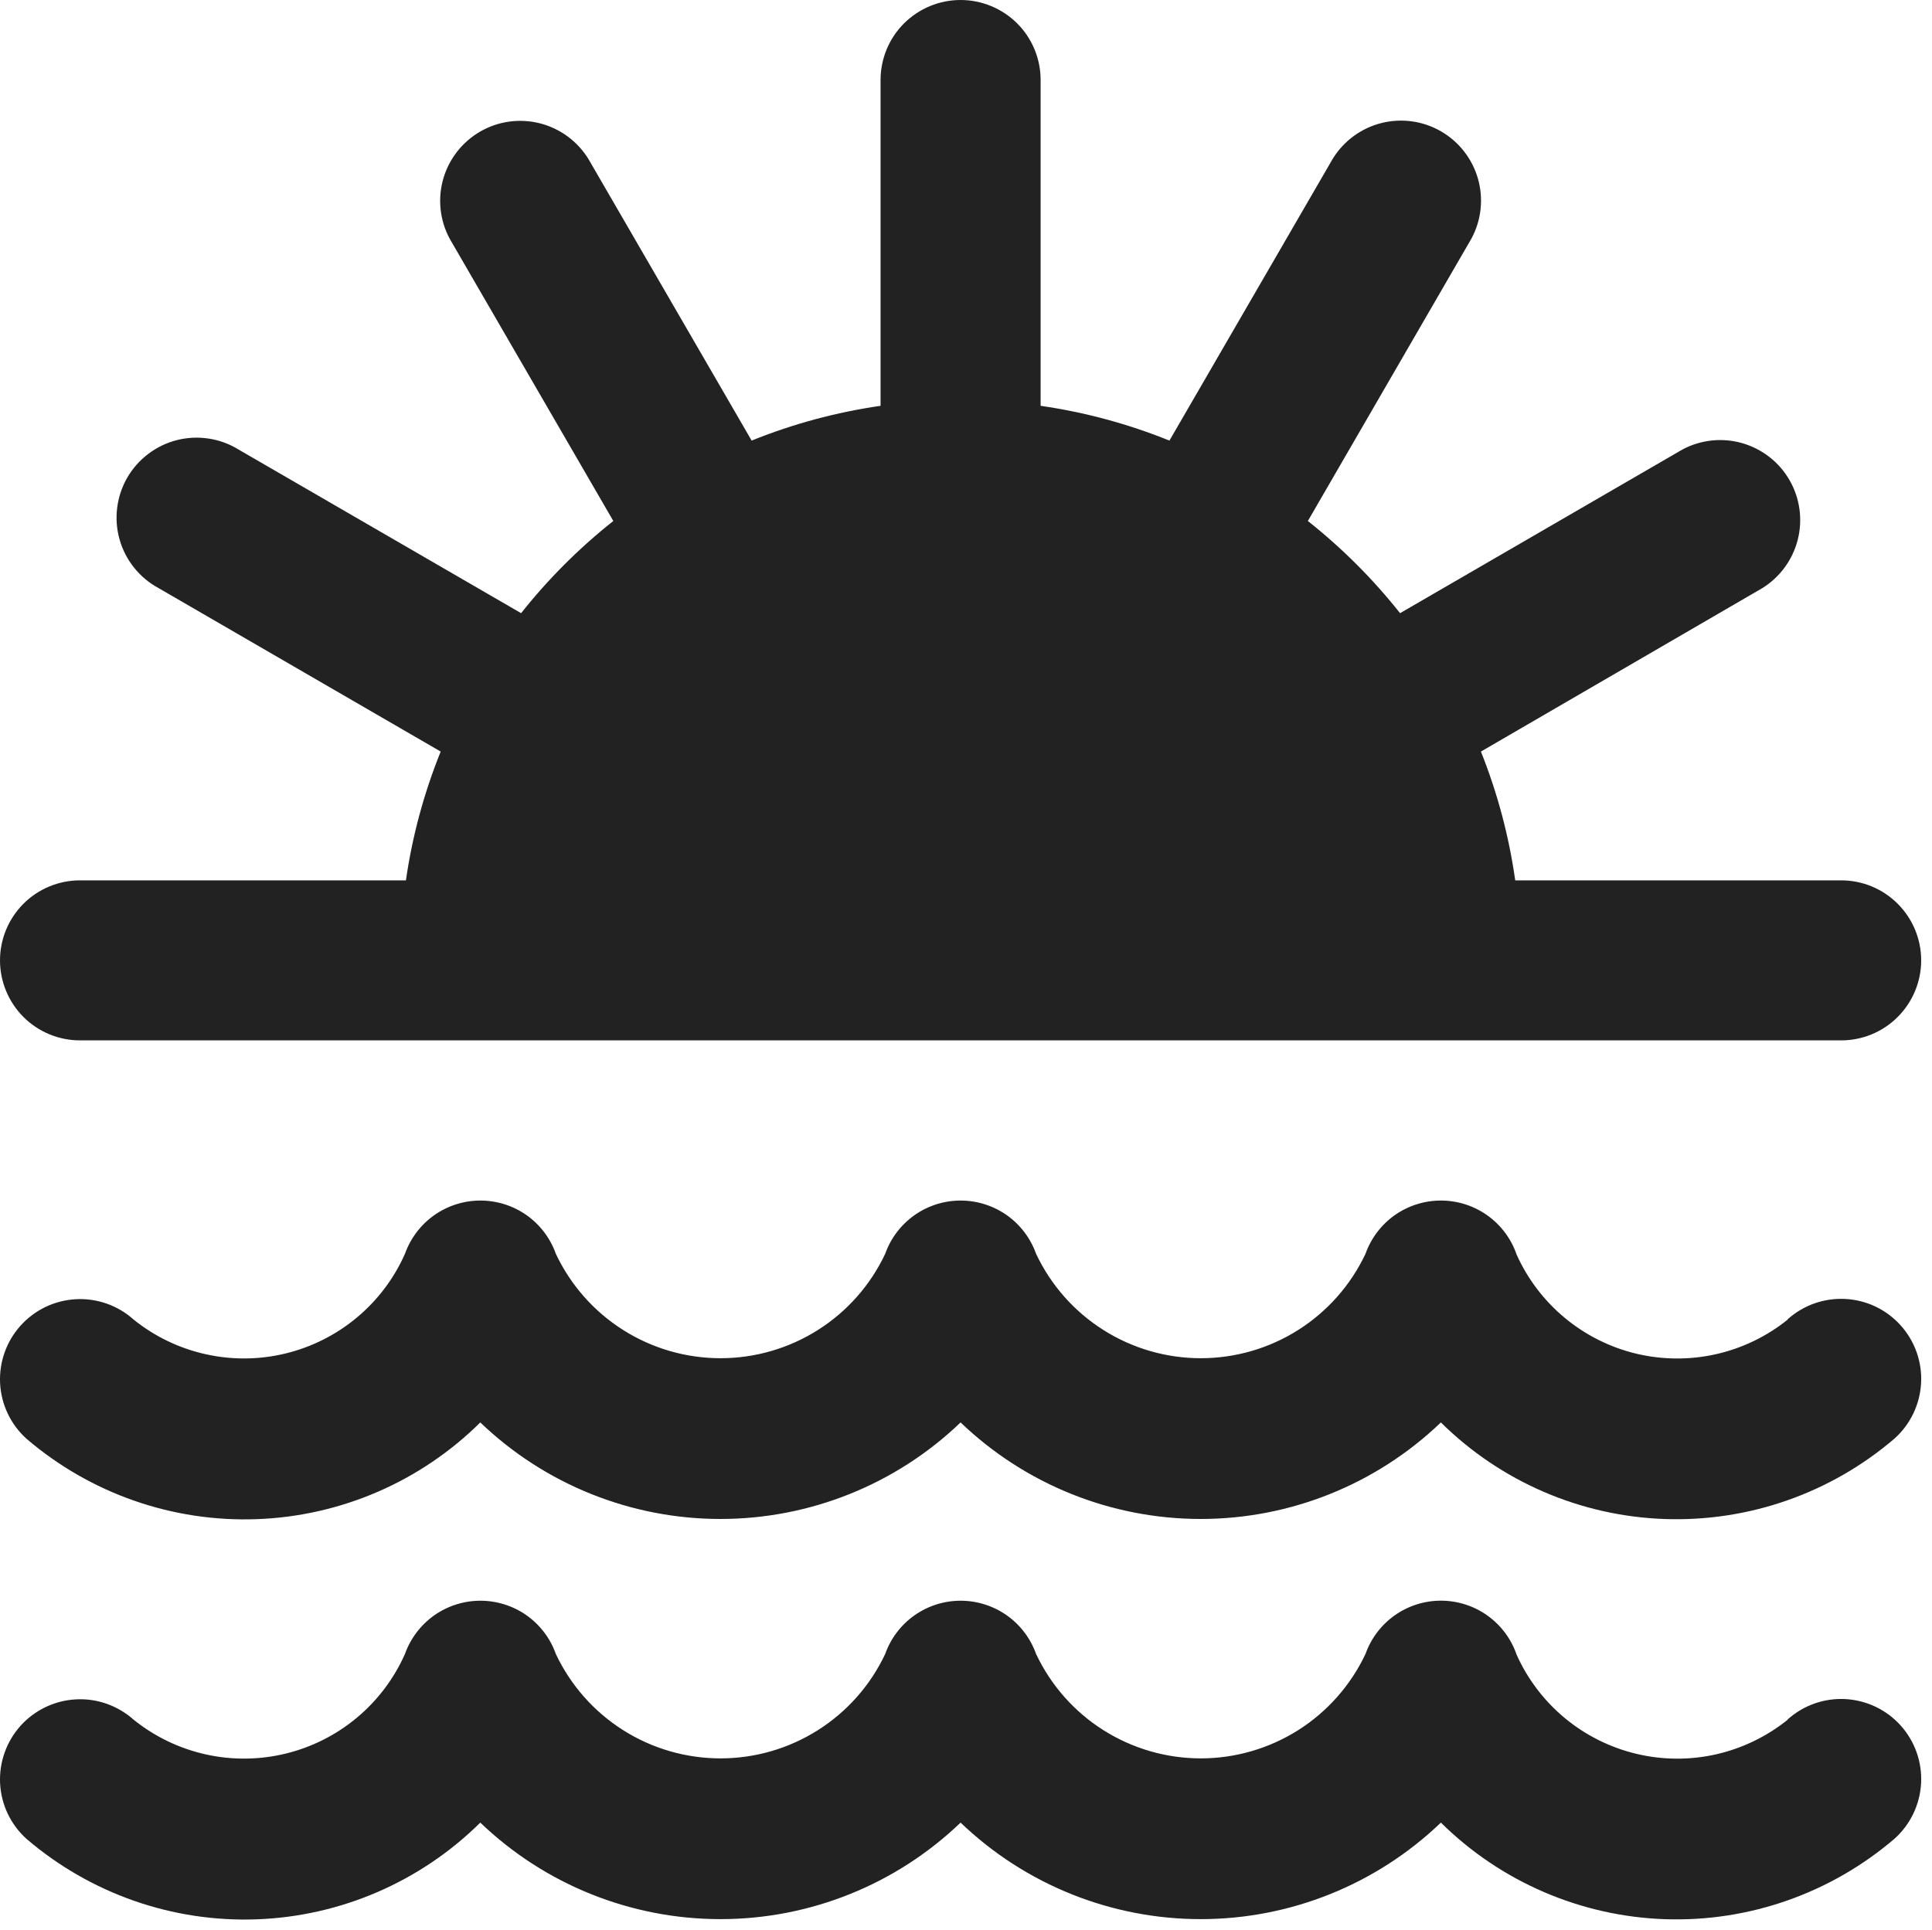 <?xml version="1.0" encoding="UTF-8"?> <svg xmlns="http://www.w3.org/2000/svg" viewBox="0 0 40 39.976" fill="none"> <path d="M0 19.888C0 19.448 0.175 19.027 0.485 18.716C0.796 18.405 1.218 18.231 1.657 18.231H8.404C8.536 17.316 8.778 16.421 9.124 15.564L3.285 12.18C3.089 12.075 2.917 11.931 2.778 11.758C2.639 11.585 2.536 11.386 2.476 11.173C2.415 10.959 2.398 10.736 2.426 10.516C2.453 10.296 2.524 10.083 2.635 9.891C2.746 9.699 2.895 9.531 3.072 9.398C3.249 9.264 3.451 9.167 3.666 9.113C3.881 9.059 4.105 9.049 4.324 9.083C4.543 9.116 4.753 9.194 4.942 9.311L10.789 12.698C11.35 11.99 11.99 11.35 12.698 10.789L9.311 4.945C9.107 4.566 9.058 4.122 9.176 3.707C9.294 3.293 9.568 2.941 9.941 2.725C10.314 2.509 10.757 2.448 11.175 2.553C11.592 2.658 11.953 2.922 12.18 3.288L15.562 9.124C16.42 8.777 17.316 8.536 18.231 8.404V1.657C18.231 1.218 18.405 0.796 18.716 0.485C19.027 0.175 19.448 0 19.888 0C20.327 0 20.749 0.175 21.06 0.485C21.371 0.796 21.545 1.218 21.545 1.657V8.404C22.46 8.536 23.355 8.778 24.212 9.124L27.596 3.283C27.823 2.917 28.183 2.653 28.601 2.548C29.019 2.443 29.461 2.504 29.835 2.72C30.208 2.936 30.482 3.288 30.6 3.702C30.718 4.117 30.669 4.561 30.465 4.94L27.078 10.789C27.785 11.35 28.426 11.99 28.987 12.698L34.829 9.311C35.208 9.107 35.652 9.058 36.067 9.176C36.481 9.294 36.834 9.568 37.049 9.941C37.265 10.314 37.326 10.757 37.221 11.175C37.116 11.592 36.852 11.953 36.486 12.18L30.661 15.564C31.003 16.421 31.242 17.316 31.371 18.231H38.119C38.558 18.231 38.98 18.405 39.29 18.716C39.601 19.027 39.776 19.448 39.776 19.888C39.776 20.327 39.601 20.749 39.29 21.06C38.98 21.371 38.558 21.545 38.119 21.545H1.657C1.218 21.545 0.796 21.371 0.485 21.06C0.175 20.749 0 20.327 0 19.888ZM37.011 35.614C36.577 35.963 36.069 36.208 35.526 36.331C34.982 36.453 34.418 36.449 33.877 36.319C33.335 36.189 32.83 35.937 32.401 35.582C31.972 35.227 31.63 34.778 31.401 34.27C31.29 33.944 31.08 33.661 30.801 33.46C30.522 33.259 30.187 33.15 29.842 33.148C29.498 33.146 29.162 33.251 28.88 33.449C28.599 33.647 28.386 33.927 28.271 34.252C27.966 34.898 27.483 35.445 26.88 35.828C26.276 36.21 25.576 36.414 24.861 36.414C24.146 36.414 23.446 36.21 22.842 35.828C22.238 35.445 21.756 34.898 21.451 34.252C21.336 33.929 21.125 33.65 20.845 33.452C20.565 33.255 20.231 33.149 19.889 33.149C19.546 33.149 19.212 33.255 18.933 33.452C18.653 33.65 18.441 33.929 18.327 34.252C18.022 34.899 17.54 35.445 16.936 35.828C16.332 36.211 15.632 36.414 14.918 36.414C14.203 36.414 13.503 36.211 12.899 35.828C12.296 35.445 11.813 34.899 11.508 34.252C11.394 33.929 11.182 33.65 10.903 33.452C10.623 33.255 10.289 33.149 9.946 33.149C9.604 33.149 9.27 33.255 8.99 33.452C8.711 33.65 8.499 33.929 8.384 34.252C8.158 34.762 7.817 35.214 7.388 35.572C6.959 35.93 6.454 36.184 5.911 36.316C5.369 36.447 4.803 36.453 4.258 36.331C3.713 36.209 3.203 35.964 2.768 35.614C2.606 35.469 2.417 35.357 2.211 35.284C2.006 35.211 1.788 35.18 1.571 35.192C1.353 35.203 1.14 35.258 0.943 35.352C0.747 35.446 0.571 35.577 0.425 35.739C0.28 35.901 0.167 36.091 0.095 36.296C0.022 36.501 -0.009 36.719 0.002 36.937C0.014 37.154 0.068 37.367 0.162 37.564C0.256 37.76 0.388 37.936 0.55 38.082C1.873 39.215 3.573 39.81 5.313 39.747C7.053 39.684 8.707 38.969 9.944 37.744C11.281 39.027 13.063 39.743 14.916 39.743C16.769 39.743 18.551 39.027 19.888 37.744C21.225 39.027 23.007 39.743 24.86 39.743C26.713 39.743 28.494 39.027 29.832 37.744C31.07 38.968 32.724 39.682 34.464 39.744C36.204 39.805 37.904 39.209 39.226 38.076C39.553 37.782 39.75 37.37 39.774 36.931C39.798 36.492 39.646 36.062 39.352 35.734C39.059 35.407 38.647 35.21 38.208 35.186C37.769 35.162 37.339 35.314 37.011 35.608V35.614ZM37.011 27.328C36.577 27.677 36.069 27.922 35.526 28.044C34.982 28.166 34.418 28.162 33.877 28.033C33.335 27.903 32.83 27.65 32.401 27.295C31.972 26.94 31.63 26.491 31.401 25.984C31.29 25.658 31.08 25.375 30.801 25.174C30.522 24.973 30.187 24.864 29.842 24.862C29.498 24.86 29.162 24.965 28.88 25.162C28.599 25.36 28.386 25.641 28.271 25.965C27.966 26.612 27.483 27.158 26.88 27.541C26.276 27.924 25.576 28.127 24.861 28.127C24.146 28.127 23.446 27.924 22.842 27.541C22.238 27.158 21.756 26.612 21.451 25.965C21.336 25.642 21.125 25.363 20.845 25.165C20.565 24.968 20.231 24.862 19.889 24.862C19.546 24.862 19.212 24.968 18.933 25.165C18.653 25.363 18.441 25.642 18.327 25.965C18.022 26.612 17.54 27.159 16.936 27.541C16.332 27.924 15.632 28.127 14.918 28.127C14.203 28.127 13.503 27.924 12.899 27.541C12.296 27.159 11.813 26.612 11.508 25.965C11.394 25.642 11.182 25.363 10.903 25.165C10.623 24.968 10.289 24.862 9.946 24.862C9.604 24.862 9.27 24.968 8.99 25.165C8.711 25.363 8.499 25.642 8.384 25.965C8.158 26.476 7.817 26.927 7.388 27.285C6.959 27.643 6.454 27.897 5.911 28.029C5.369 28.161 4.803 28.166 4.258 28.044C3.713 27.923 3.203 27.678 2.768 27.328C2.606 27.182 2.417 27.07 2.211 26.997C2.006 26.925 1.788 26.893 1.571 26.905C1.353 26.917 1.14 26.971 0.943 27.065C0.747 27.159 0.571 27.291 0.425 27.453C0.28 27.615 0.167 27.804 0.095 28.009C0.022 28.215 -0.009 28.433 0.002 28.65C0.014 28.868 0.068 29.081 0.162 29.277C0.256 29.474 0.388 29.65 0.55 29.796C1.873 30.929 3.573 31.523 5.313 31.46C7.053 31.398 8.707 30.683 9.944 29.457C11.281 30.74 13.063 31.456 14.916 31.456C16.769 31.456 18.551 30.74 19.888 29.457C21.225 30.74 23.007 31.456 24.86 31.456C26.713 31.456 28.494 30.74 29.832 29.457C31.07 30.682 32.724 31.396 34.464 31.457C36.204 31.518 37.904 30.923 39.226 29.789C39.553 29.495 39.75 29.083 39.774 28.644C39.798 28.205 39.646 27.775 39.352 27.448C39.059 27.12 38.647 26.923 38.208 26.9C37.769 26.876 37.339 27.027 37.011 27.321V27.328Z" fill="#222222"></path> </svg> 
